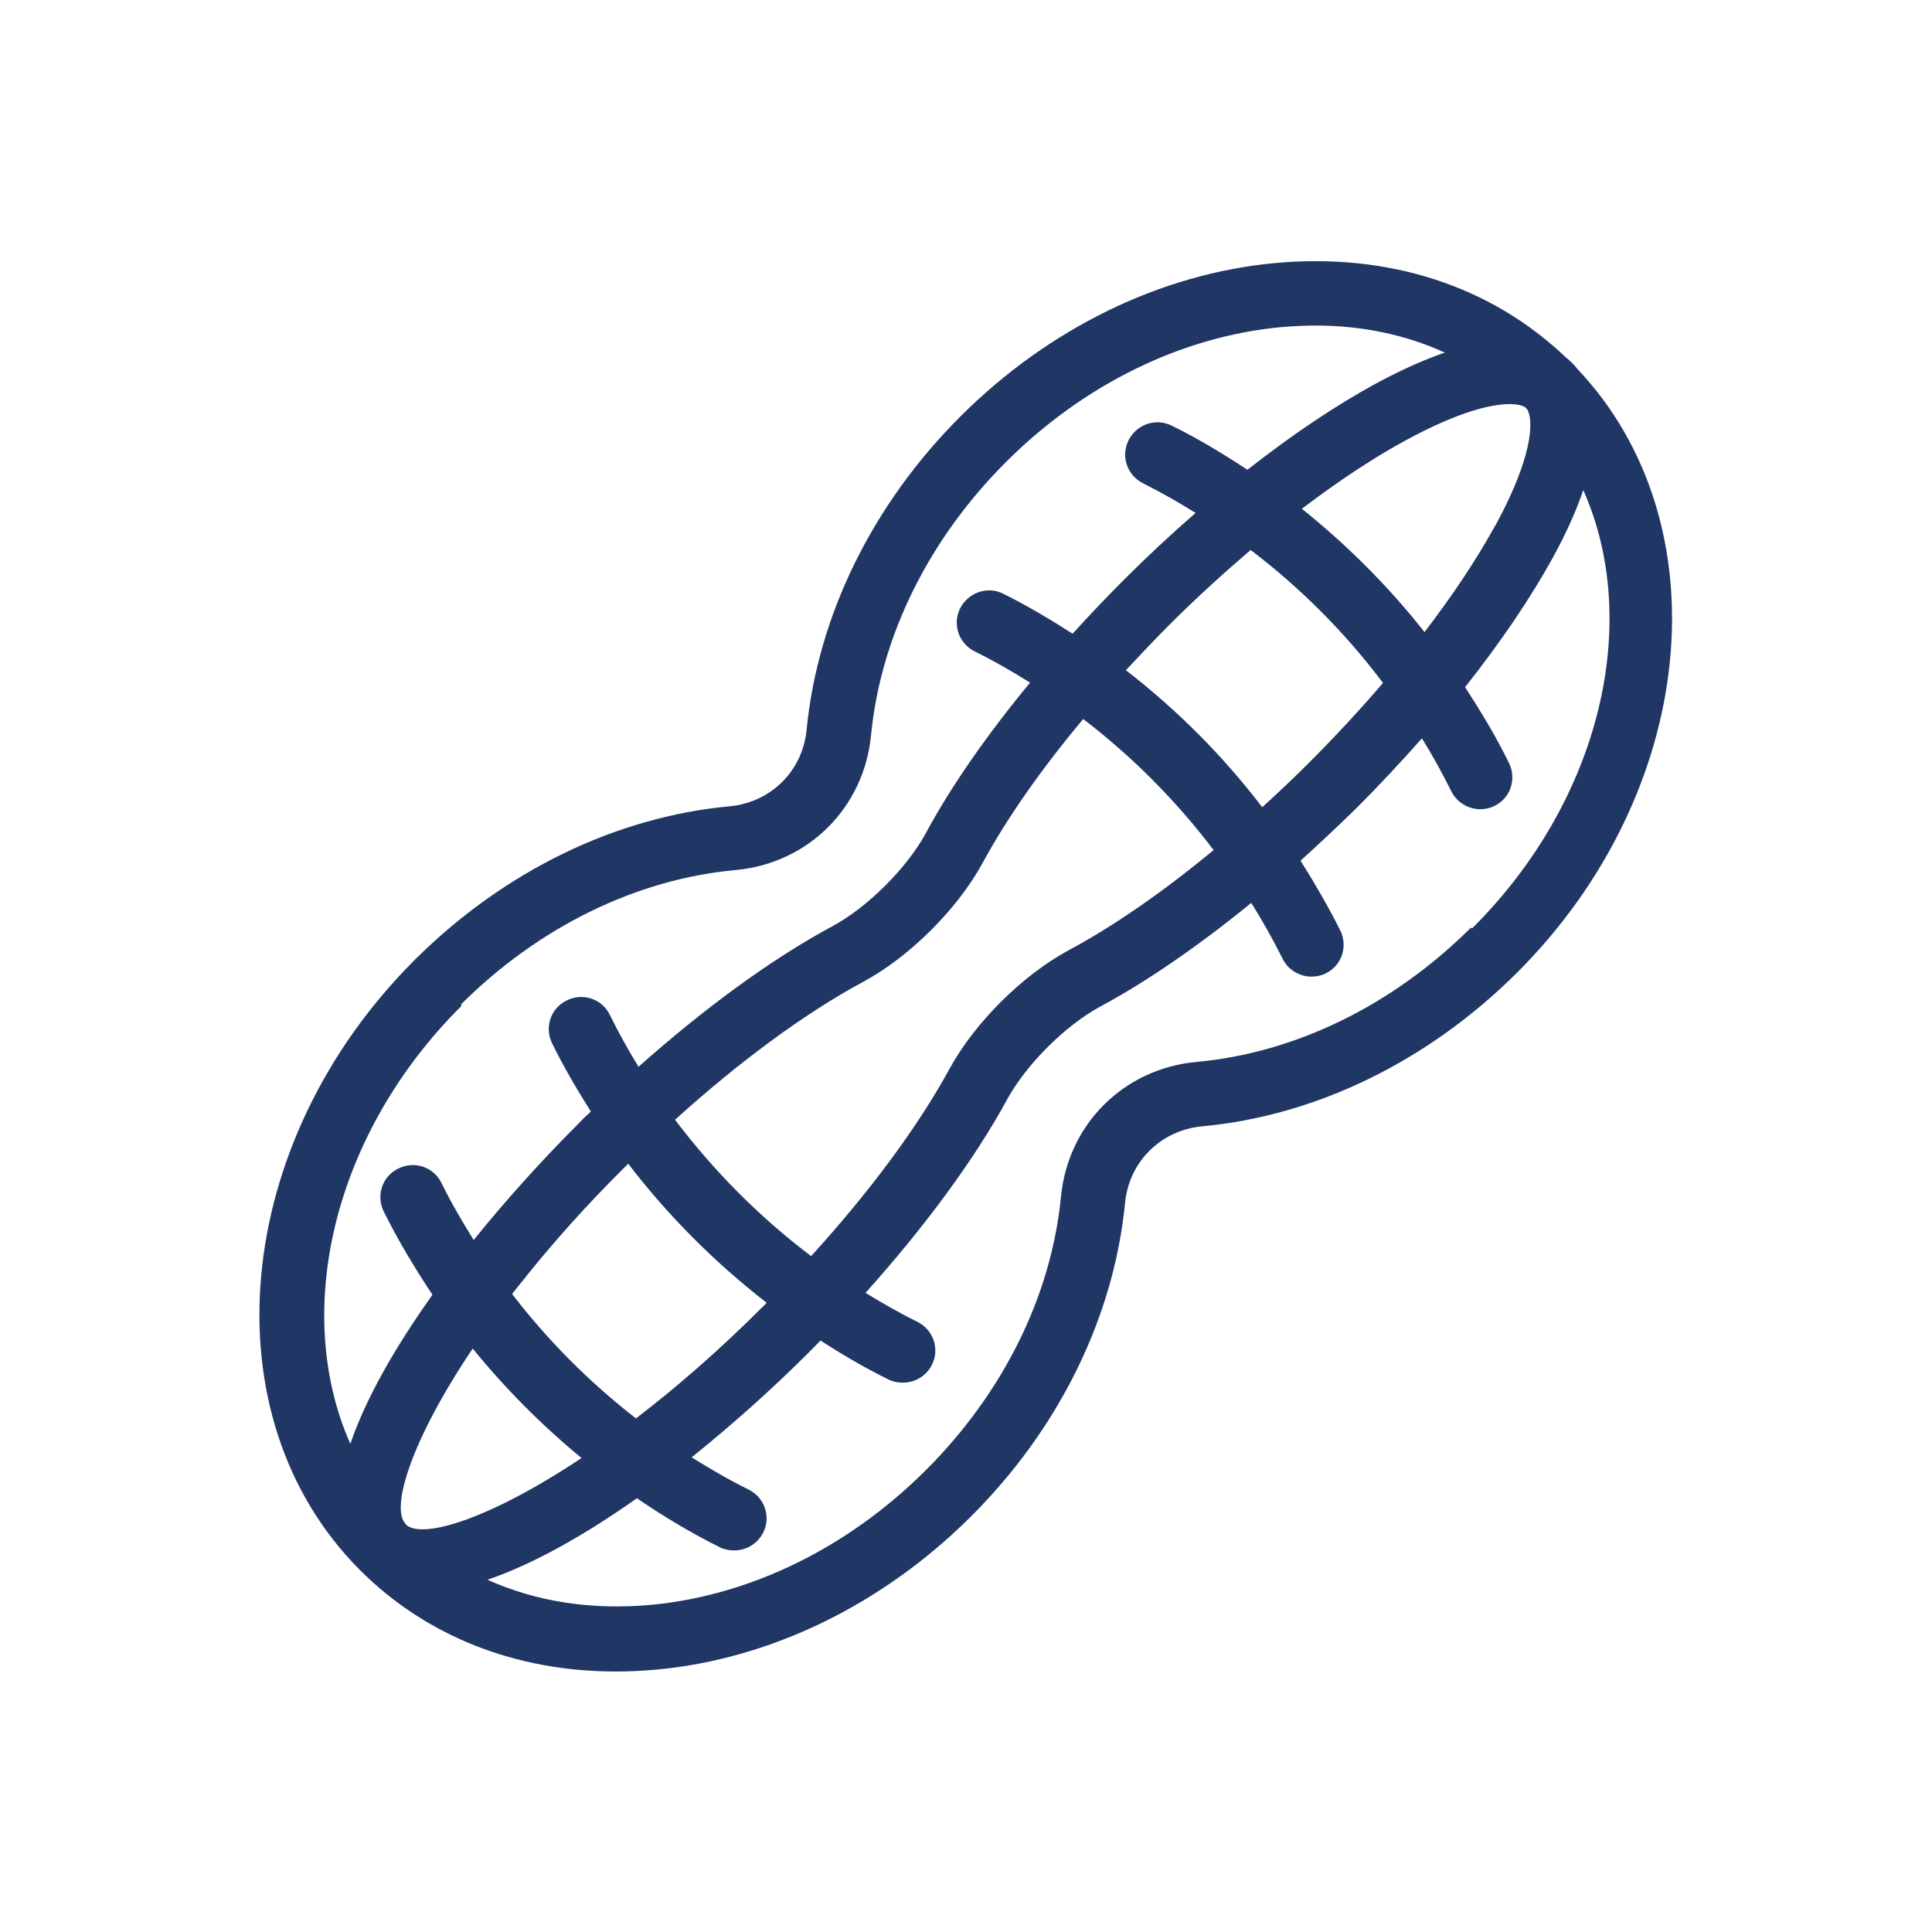 <?xml version="1.0" encoding="UTF-8"?>
<svg id="Capa_1" data-name="Capa 1" xmlns="http://www.w3.org/2000/svg" viewBox="0 0 60 60">
  <defs>
    <style>
      .cls-1 {
        fill: #203665;
        stroke-width: 0px;
      }
    </style>
  </defs>
  <path class="cls-1" d="M48.98,11.45c-.05-.07-.11-.13-.16-.18-.05-.05-.11-.11-.18-.16-2.32-2.22-5.5-3.27-9.05-2.94-3.54.33-7.01,2.02-9.75,4.75-2.74,2.73-4.44,6.19-4.79,9.74-.12,1.28-1.11,2.26-2.39,2.38-3.55.33-7.01,2.02-9.76,4.75-5.71,5.68-6.48,14.19-1.73,18.96,2.05,2.06,4.84,3.16,7.95,3.16.42,0,.84-.02,1.28-.06,3.54-.33,7.01-2.02,9.75-4.75,2.74-2.73,4.44-6.19,4.79-9.74.12-1.28,1.11-2.26,2.39-2.38,3.55-.33,7.01-2.02,9.76-4.75,5.64-5.61,6.45-13.97,1.89-18.78ZM46.43,16.33c-.57,1.04-1.31,2.15-2.19,3.3-1.12-1.42-2.4-2.7-3.81-3.83,1.15-.87,2.26-1.61,3.31-2.17,1.6-.86,2.59-1.08,3.14-1.08.29,0,.46.06.52.13.18.18.37,1.2-.97,3.66ZM12.6,47.33c-.48-.48.15-2.58,2.08-5.45,1.01,1.24,2.14,2.38,3.38,3.4-2.88,1.92-4.98,2.54-5.46,2.06ZM15.9,40.19c.13-.17.27-.34.41-.51,0,0,.02-.02.02-.03.86-1.07,1.87-2.21,3.05-3.38.04-.04.09-.08.13-.13,1.24,1.62,2.69,3.07,4.3,4.32-.04.04-.08.09-.13.13-1.37,1.37-2.7,2.52-3.93,3.46-1.44-1.12-2.74-2.42-3.85-3.87ZM20.97,34.77c2.01-1.82,4.04-3.31,5.84-4.28,1.43-.77,2.92-2.25,3.7-3.68.76-1.4,1.83-2.93,3.13-4.48,1.53,1.17,2.89,2.54,4.05,4.07-1.56,1.29-3.1,2.36-4.5,3.11h0c-1.43.77-2.92,2.25-3.7,3.68-.98,1.8-2.48,3.82-4.3,5.82-1.6-1.21-3.02-2.64-4.23-4.24ZM34.96,20.82c.44-.47.89-.95,1.36-1.42.83-.83,1.68-1.6,2.52-2.32,1.55,1.18,2.94,2.57,4.11,4.13-.72.84-1.5,1.68-2.33,2.51-.47.47-.95.92-1.42,1.35-1.22-1.6-2.65-3.03-4.24-4.26ZM14.32,31.19c2.41-2.4,5.44-3.89,8.53-4.17,2.25-.21,3.98-1.93,4.2-4.18.3-3.09,1.8-6.11,4.21-8.51,2.41-2.4,5.44-3.88,8.52-4.17.37-.03.73-.05,1.08-.05,1.45,0,2.8.29,4.01.84-.61.21-1.3.51-2.08.93-1.28.69-2.65,1.61-4.05,2.71-.76-.5-1.53-.97-2.35-1.37-.5-.25-1.09-.04-1.34.45-.25.49-.05,1.09.45,1.34.56.28,1.1.59,1.63.92-.75.65-1.5,1.35-2.23,2.08-.55.55-1.08,1.11-1.59,1.67-.7-.45-1.41-.87-2.15-1.24-.49-.25-1.09-.04-1.34.45-.25.49-.05,1.09.45,1.34.59.29,1.16.62,1.72.97-1.33,1.61-2.45,3.21-3.24,4.68-.59,1.08-1.8,2.29-2.89,2.88-1.88,1.01-3.96,2.53-6.03,4.37-.32-.52-.62-1.06-.89-1.61-.24-.5-.84-.7-1.34-.45-.5.24-.7.84-.45,1.34.36.73.77,1.43,1.2,2.11-.13.12-.26.24-.38.37-1.15,1.15-2.26,2.38-3.26,3.62-.36-.58-.7-1.16-1-1.77-.24-.5-.84-.7-1.34-.45-.5.24-.7.84-.45,1.34.44.89.96,1.75,1.51,2.58-1.16,1.63-2.07,3.22-2.55,4.63-1.81-4.08-.56-9.61,3.45-13.6ZM45.68,28.81c-2.41,2.4-5.44,3.89-8.53,4.17-2.25.21-3.98,1.93-4.2,4.18-.3,3.09-1.8,6.11-4.21,8.51-2.41,2.4-5.44,3.88-8.52,4.17-1.85.17-3.58-.1-5.08-.78,1.41-.48,3.01-1.38,4.64-2.53.82.56,1.67,1.07,2.57,1.52.14.07.3.1.45.1.37,0,.72-.2.9-.55.25-.49.05-1.09-.45-1.34-.61-.3-1.19-.64-1.77-1,1.24-1,2.48-2.1,3.63-3.25.13-.13.25-.25.37-.38.68.44,1.38.85,2.11,1.21.14.07.3.1.45.1.37,0,.72-.2.9-.55.25-.49.05-1.09-.45-1.34-.55-.27-1.09-.58-1.61-.9,1.85-2.06,3.38-4.14,4.4-6.01.59-1.08,1.8-2.29,2.89-2.88,1.47-.79,3.07-1.9,4.69-3.22.35.56.67,1.13.97,1.73.17.35.53.56.9.56.15,0,.3-.03.44-.1.5-.24.7-.84.45-1.34-.37-.74-.79-1.46-1.23-2.16.56-.51,1.12-1.03,1.68-1.58.74-.73,1.43-1.48,2.09-2.22.33.53.63,1.08.91,1.64.17.35.53.56.9.56.15,0,.3-.03.44-.1.5-.24.7-.84.45-1.34-.4-.82-.87-1.59-1.36-2.35,1.1-1.39,2.03-2.76,2.73-4.03.43-.79.73-1.47.94-2.09,1.82,4.08.56,9.62-3.45,13.61Z"/>
</svg>
